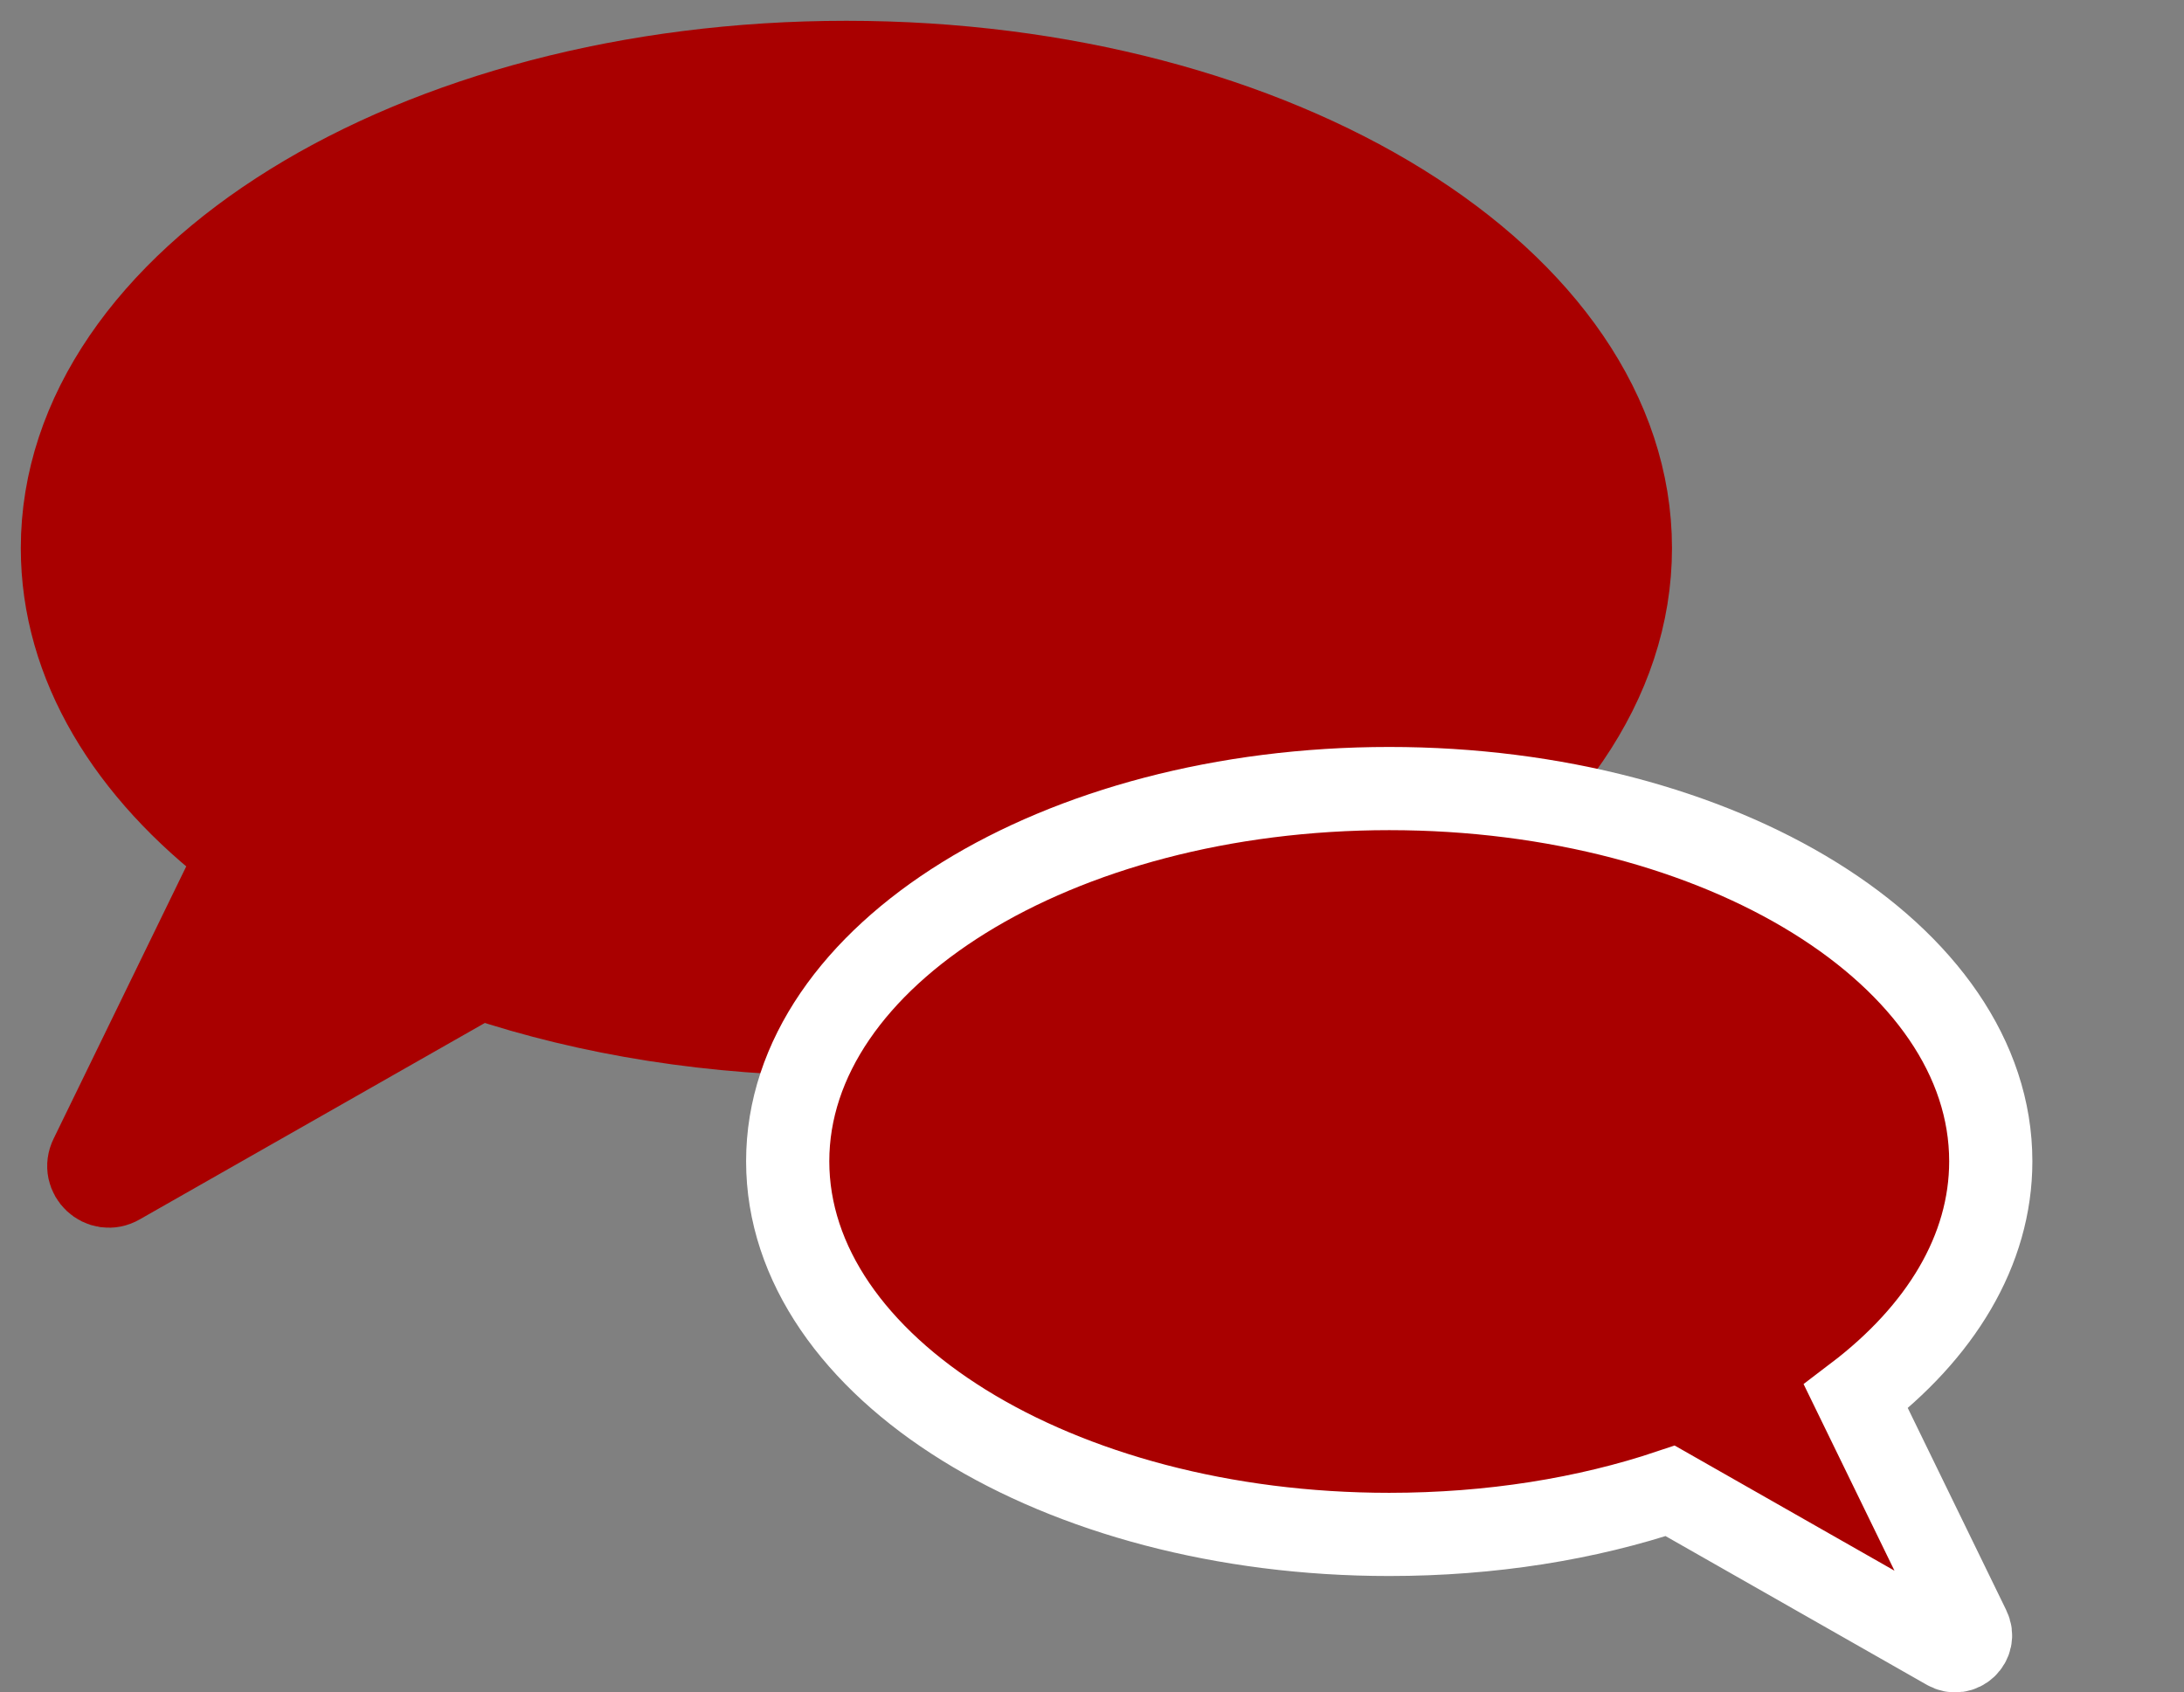 <?xml version="1.0" encoding="UTF-8"?>
<svg xmlns="http://www.w3.org/2000/svg" xmlns:xlink="http://www.w3.org/1999/xlink" version="1.1" id="Ebene_1" x="0px" y="0px" width="105px" height="81.373px" viewBox="0 0 105 81.373" xml:space="preserve">
<rect x="0" y="0" width="105" height="81.373" fill="#808080" stroke="none"/>
<g>
	<defs>
		<rect id="SVGID_1_" x="1" y="1" width="96.711" height="80.373"></rect>
	</defs>
	<clipPath id="SVGID_2_">
		<use xlink:href="#SVGID_1_" overflow="visible"></use>
	</clipPath>
	<path clip-path="url(#SVGID_2_)" fill="#A90000" d="M78.384,26.355c0,12.906-16.875,23.383-37.692,23.383   c-6.372,0-12.366-0.973-17.604-2.727L5.727,56.893c-0.837,0.486-1.782-0.404-1.35-1.27l7.074-14.525   C6.159,37.074,3,31.944,3,26.355C3,13.449,19.875,3,40.692,3S78.384,13.449,78.384,26.355"></path>
	<path clip-path="url(#SVGID_2_)" fill="none" stroke="#A90000" stroke-width="4" stroke-miterlimit="10" d="M78.384,26.355   c0,12.906-16.875,23.383-37.692,23.383c-6.372,0-12.366-0.973-17.604-2.727L5.727,56.893c-0.837,0.486-1.782-0.404-1.35-1.27   l7.074-14.525C6.159,37.074,3,31.944,3,26.355C3,13.449,19.875,3,40.692,3S78.384,13.449,78.384,26.355z"></path>
	<path clip-path="url(#SVGID_2_)" fill="#A90000" d="M37.87,55.836c0,9.902,12.948,17.941,28.921,17.941   c4.889,0,9.488-0.746,13.507-2.094l13.321,7.584c0.642,0.373,1.367-0.311,1.036-0.975l-5.429-11.146   c4.061-3.086,6.484-7.021,6.484-11.311c0-9.902-12.948-17.92-28.92-17.92C50.818,37.916,37.87,45.934,37.87,55.836"></path>
	<path clip-path="url(#SVGID_2_)" fill="none" stroke="#FFFFFF" stroke-width="4" stroke-miterlimit="10" d="M37.87,55.836   c0,9.902,12.948,17.941,28.921,17.941c4.889,0,9.488-0.746,13.507-2.094l13.321,7.584c0.642,0.373,1.367-0.311,1.036-0.975   l-5.429-11.146c4.061-3.086,6.484-7.021,6.484-11.311c0-9.902-12.948-17.92-28.92-17.92C50.818,37.916,37.87,45.934,37.87,55.836z"></path>
</g>
</svg>
